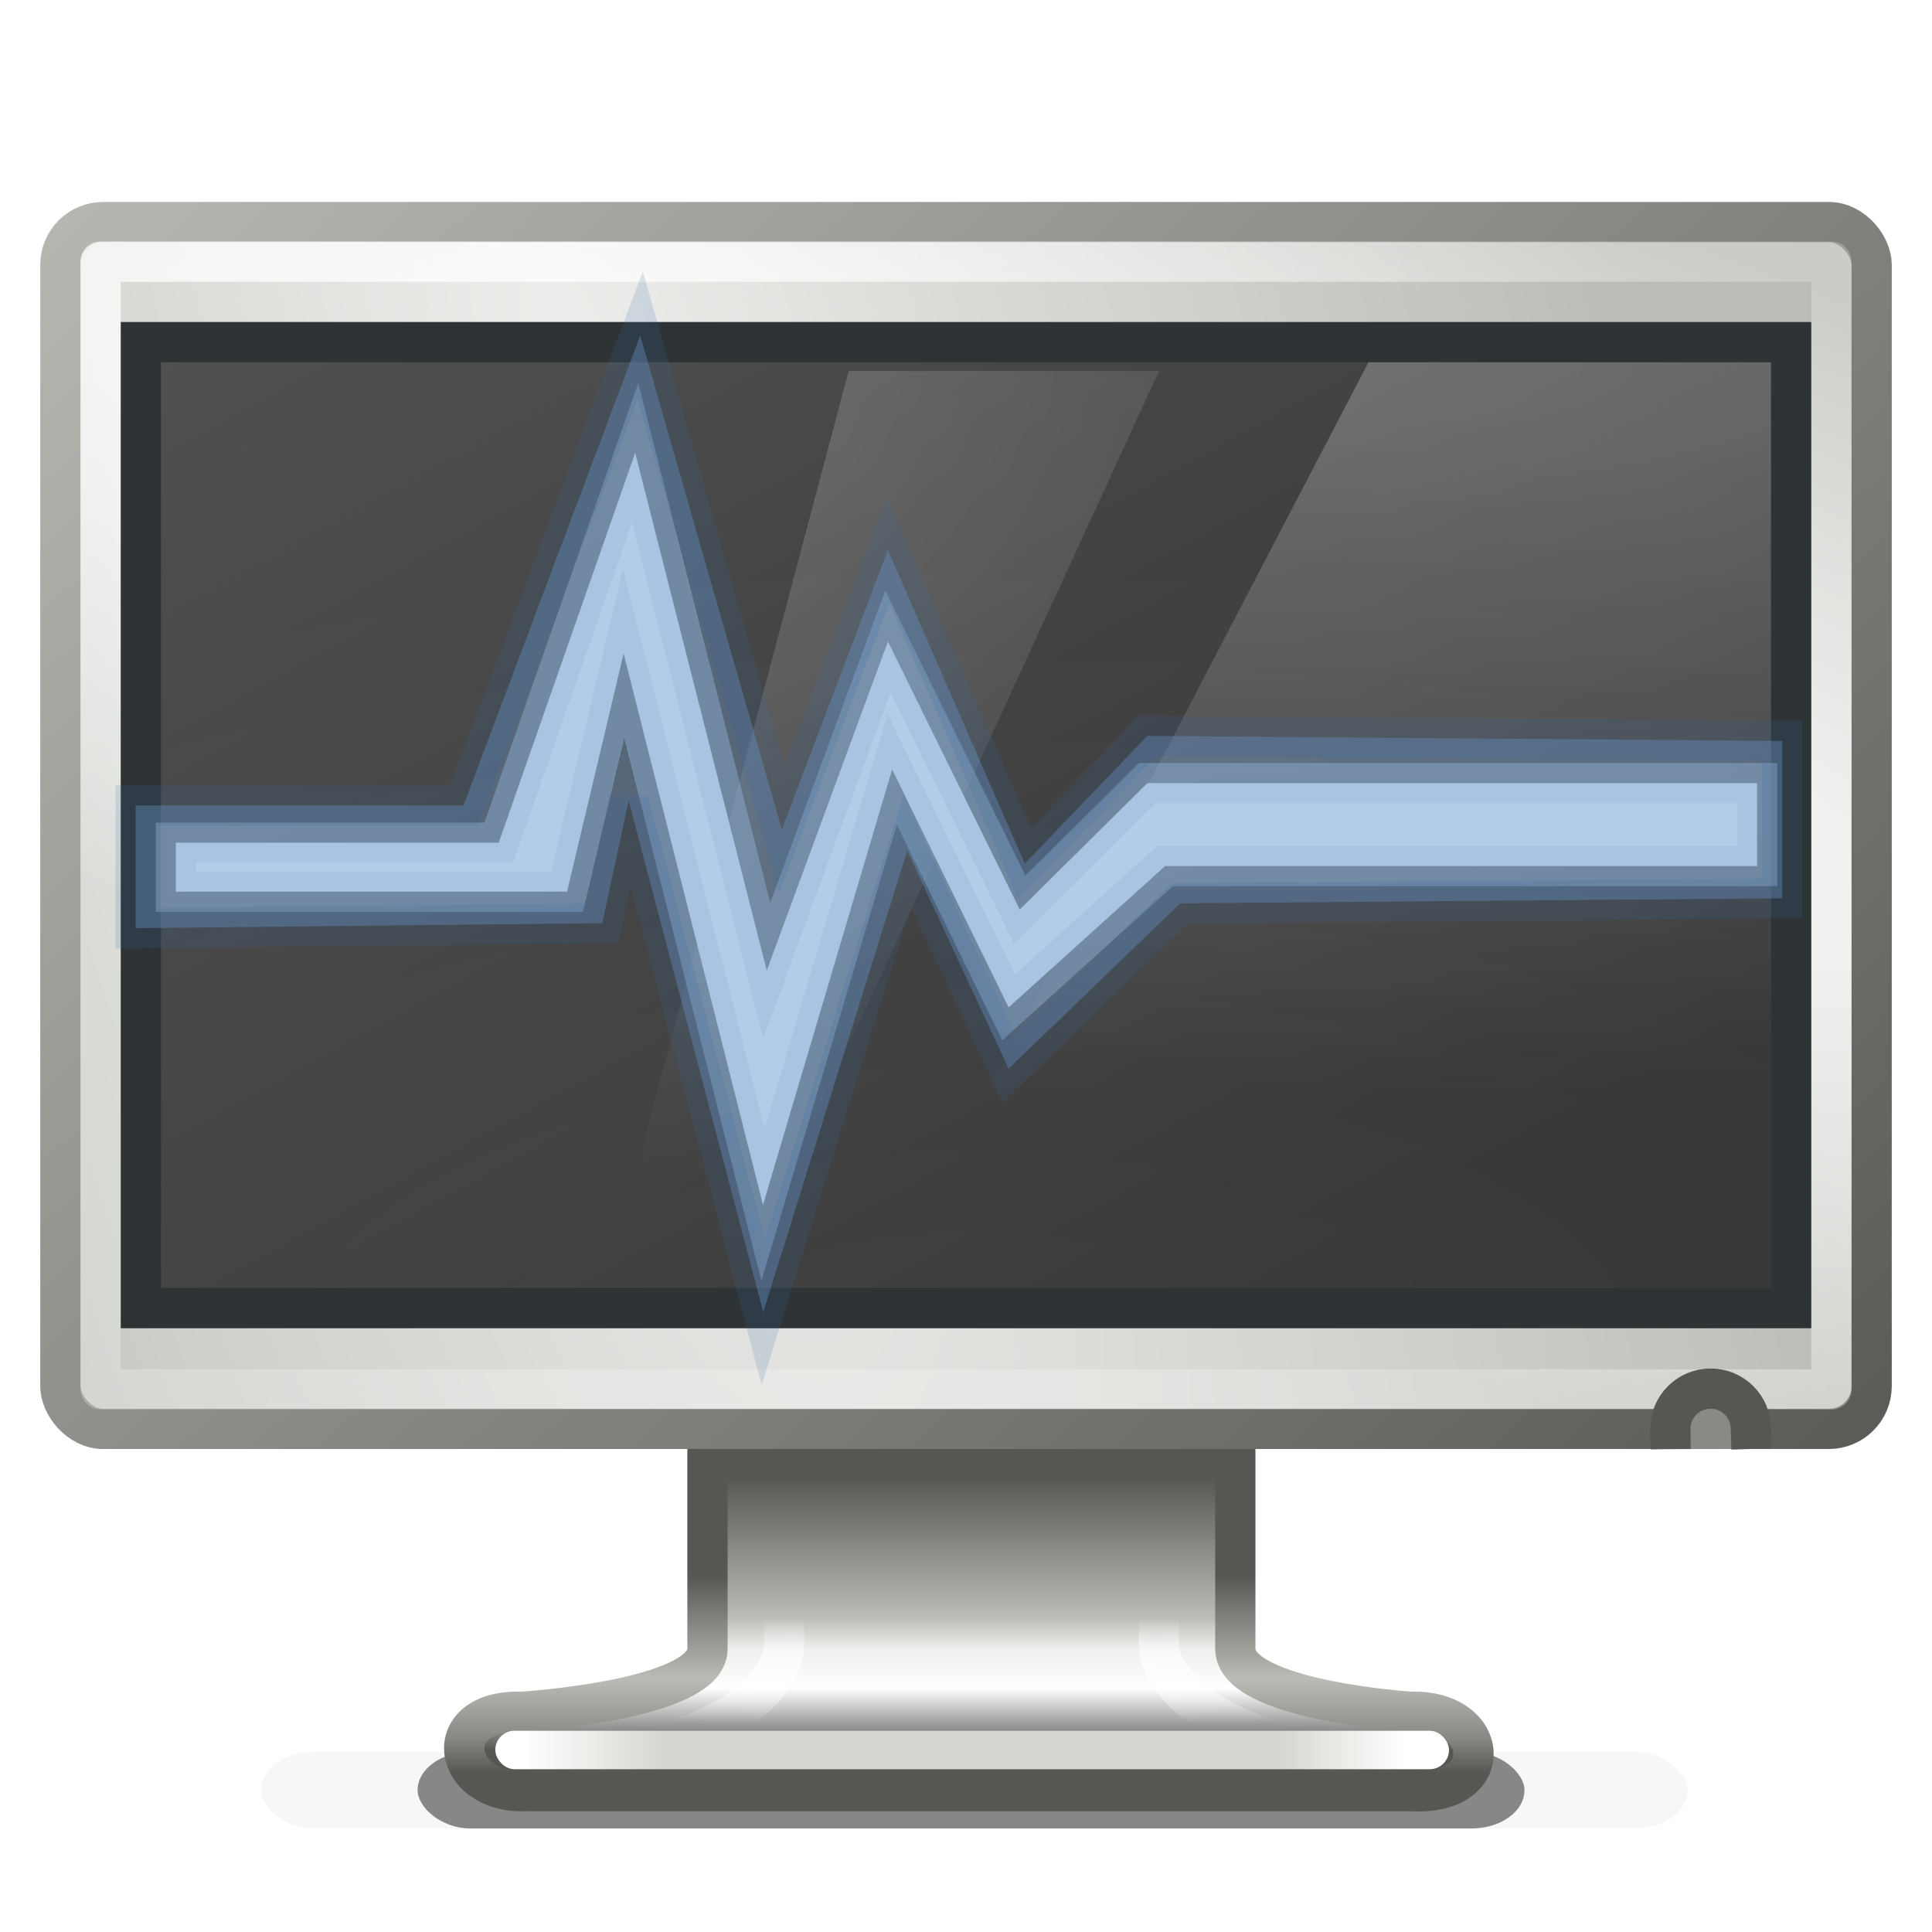 <?xml version="1.0" encoding="UTF-8" standalone="no"?>
<!-- Created with Inkscape (http://www.inkscape.org/) -->
<svg
   xmlns:dc="http://purl.org/dc/elements/1.1/"
   xmlns:cc="http://creativecommons.org/ns#"
   xmlns:rdf="http://www.w3.org/1999/02/22-rdf-syntax-ns#"
   xmlns:svg="http://www.w3.org/2000/svg"
   xmlns="http://www.w3.org/2000/svg"
   xmlns:xlink="http://www.w3.org/1999/xlink"
   xmlns:sodipodi="http://sodipodi.sourceforge.net/DTD/sodipodi-0.dtd"
   xmlns:inkscape="http://www.inkscape.org/namespaces/inkscape"
   width="48px"
   height="48px"
   id="svg9042"
   sodipodi:version="0.32"
   inkscape:version="0.46"
   sodipodi:docname="drawing.svg"
   inkscape:output_extension="org.inkscape.output.svg.inkscape">
  <defs
     id="defs9044">
    <linearGradient
       inkscape:collect="always"
       id="linearGradient4788-7">
      <stop
         style="stop-color:#ffffff;stop-opacity:1;"
         offset="0"
         id="stop4790-8" />
      <stop
         style="stop-color:#ffffff;stop-opacity:0;"
         offset="1"
         id="stop4792-6" />
    </linearGradient>
    <radialGradient
       inkscape:collect="always"
       xlink:href="#linearGradient4788-7"
       id="radialGradient10730"
       gradientUnits="userSpaceOnUse"
       gradientTransform="matrix(-2.345,1.0305331e-6,0.168,-1.671,1062.435,156.145)"
       cx="326.021"
       cy="58"
       fx="326.021"
       fy="58"
       r="12.5" />
    <linearGradient
       inkscape:collect="always"
       id="linearGradient5687">
      <stop
         style="stop-color:#ffffff;stop-opacity:1;"
         offset="0"
         id="stop5689" />
      <stop
         style="stop-color:#ffffff;stop-opacity:0;"
         offset="1"
         id="stop5691" />
    </linearGradient>
    <linearGradient
       inkscape:collect="always"
       xlink:href="#linearGradient5687"
       id="linearGradient10733"
       gradientUnits="userSpaceOnUse"
       gradientTransform="matrix(0.192,0,0,0.185,291.538,45.645)"
       x1="88"
       y1="44.5"
       x2="178"
       y2="202.5" />
    <linearGradient
       inkscape:collect="always"
       id="linearGradient4788">
      <stop
         style="stop-color:#ffffff;stop-opacity:1;"
         offset="0"
         id="stop4790" />
      <stop
         style="stop-color:#ffffff;stop-opacity:0;"
         offset="1"
         id="stop4792" />
    </linearGradient>
    <radialGradient
       inkscape:collect="always"
       xlink:href="#linearGradient4788"
       id="radialGradient10736"
       gradientUnits="userSpaceOnUse"
       gradientTransform="matrix(6.422,5.8880003e-8,-1.5792387e-8,1.458,-1775.55,-25.552)"
       cx="327.5"
       cy="58"
       fx="327.5"
       fy="58"
       r="12.5" />
    <linearGradient
       id="linearGradient2699">
      <stop
         style="stop-color:#3c3c3c;stop-opacity:1"
         offset="0"
         id="stop2701" />
      <stop
         style="stop-color:#323232;stop-opacity:1"
         offset="1"
         id="stop2703" />
    </linearGradient>
    <radialGradient
       inkscape:collect="always"
       xlink:href="#linearGradient2699"
       id="radialGradient10739"
       gradientUnits="userSpaceOnUse"
       gradientTransform="matrix(2.509,0,0,1.075,259.769,42.964)"
       cx="24.006"
       cy="37.922"
       fx="24.006"
       fy="37.922"
       r="19" />
    <linearGradient
       inkscape:collect="always"
       id="linearGradient4646">
      <stop
         style="stop-color:#ffffff;stop-opacity:1;"
         offset="0"
         id="stop4648" />
      <stop
         style="stop-color:#ffffff;stop-opacity:0.1"
         offset="1"
         id="stop4650" />
    </linearGradient>
    <radialGradient
       inkscape:collect="always"
       xlink:href="#linearGradient4646"
       id="radialGradient10744"
       gradientUnits="userSpaceOnUse"
       gradientTransform="matrix(-3.09,-1.061,0.214,-0.624,1278.63,446.665)"
       cx="314.369"
       cy="75.284"
       fx="314.369"
       fy="75.284"
       r="22" />
    <linearGradient
       id="linearGradient5538"
       inkscape:collect="always">
      <stop
         id="stop5540"
         offset="0"
         style="stop-color:#555753;stop-opacity:1;" />
      <stop
         id="stop5542"
         offset="1"
         style="stop-color:#babdb6;stop-opacity:1" />
    </linearGradient>
    <linearGradient
       inkscape:collect="always"
       xlink:href="#linearGradient5538"
       id="linearGradient10749"
       gradientUnits="userSpaceOnUse"
       gradientTransform="translate(0,1)"
       x1="333.25"
       y1="97"
       x2="293"
       y2="54.018" />
    <linearGradient
       inkscape:collect="always"
       id="linearGradient4654">
      <stop
         style="stop-color:#eeeeec;stop-opacity:1"
         offset="0"
         id="stop4656" />
      <stop
         style="stop-color:#babdb6;stop-opacity:1"
         offset="1"
         id="stop4658" />
    </linearGradient>
    <radialGradient
       inkscape:collect="always"
       xlink:href="#linearGradient4654"
       id="radialGradient10747"
       gradientUnits="userSpaceOnUse"
       gradientTransform="matrix(1.126,4.204,-1.075,0.288,23.034,-1278.121)"
       cx="314.31"
       cy="61.655"
       fx="314.31"
       fy="61.655"
       r="23" />
    <linearGradient
       id="linearGradient2715-8">
      <stop
         id="stop2717-1"
         offset="0"
         style="stop-color:#ffffff;stop-opacity:1;" />
      <stop
         style="stop-color:#d3d7cf;stop-opacity:1"
         offset="0.162"
         id="stop2719-0" />
      <stop
         id="stop2721-2"
         offset="0.856"
         style="stop-color:#d3d7cf;stop-opacity:1" />
      <stop
         id="stop2723-8"
         offset="1"
         style="stop-color:#ffffff;stop-opacity:1" />
    </linearGradient>
    <linearGradient
       inkscape:collect="always"
       xlink:href="#linearGradient2715-8"
       id="linearGradient10530-4"
       gradientUnits="userSpaceOnUse"
       gradientTransform="matrix(1.316,0,0,0.956,-101.09,4.046)"
       x1="311.625"
       y1="93.5"
       x2="328.25"
       y2="93.5" />
    <linearGradient
       inkscape:collect="always"
       id="linearGradient4713-1">
      <stop
         style="stop-color:#ffffff;stop-opacity:1;"
         offset="0"
         id="stop4715-7" />
      <stop
         style="stop-color:#ffffff;stop-opacity:0;"
         offset="1"
         id="stop4717-3" />
    </linearGradient>
    <radialGradient
       inkscape:collect="always"
       xlink:href="#linearGradient4713-1"
       id="radialGradient10533-9"
       gradientUnits="userSpaceOnUse"
       gradientTransform="matrix(2.393,1.1189841e-8,0,0.158,-445.494,77.061)"
       cx="320.031"
       cy="91.506"
       fx="320.031"
       fy="91.506"
       r="8.438" />
    <linearGradient
       id="linearGradient2712-5">
      <stop
         id="stop2714-0"
         offset="0"
         style="stop-color:#555753;stop-opacity:1" />
      <stop
         style="stop-color:#babdb6;stop-opacity:1"
         offset="0.52"
         id="stop2716-3" />
      <stop
         id="stop2718-2"
         offset="0.817"
         style="stop-color:#888a85;stop-opacity:1" />
      <stop
         id="stop2720-7"
         offset="1"
         style="stop-color:#555753;stop-opacity:1" />
    </linearGradient>
    <linearGradient
       y2="93.876"
       x2="325.812"
       y1="86.909"
       x1="325.812"
       gradientTransform="matrix(1.292,0,0,0.704,-93.159,27.958)"
       gradientUnits="userSpaceOnUse"
       id="linearGradient10727"
       xlink:href="#linearGradient2712-5"
       inkscape:collect="always" />
    <linearGradient
       id="linearGradient10826">
      <stop
         style="stop-color:#555753;stop-opacity:1"
         offset="0"
         id="stop10828" />
      <stop
         id="stop10830"
         offset="0.514"
         style="stop-color:#babdb6;stop-opacity:1" />
      <stop
         style="stop-color:#eeeeec;stop-opacity:1"
         offset="0.628"
         id="stop10832" />
      <stop
         id="stop10834"
         offset="0.772"
         style="stop-color:#ffffff;stop-opacity:1" />
      <stop
         style="stop-color:#555753;stop-opacity:1"
         offset="1"
         id="stop10836" />
    </linearGradient>
    <linearGradient
       y2="93.069"
       x2="320.281"
       y1="83.457"
       x1="320.281"
       gradientTransform="matrix(1.292,0,0,0.704,-93.159,27.958)"
       gradientUnits="userSpaceOnUse"
       id="linearGradient10725"
       xlink:href="#linearGradient10826"
       inkscape:collect="always" />
    <filter
       inkscape:collect="always"
       id="filter11674"
       x="-0.1"
       width="1.201"
       y="-1.05"
       height="3.101">
      <feGaussianBlur
         inkscape:collect="always"
         stdDeviation="1.149"
         id="feGaussianBlur11676" />
      <feBlend
         inkscape:collect="always"
         mode="darken"
         in2="BackgroundImage"
         id="feBlend11678" />
    </filter>
    <filter
       inkscape:collect="always"
       id="filter11642"
       x="-0.067"
       width="1.133"
       y="-0.699"
       height="2.398">
      <feGaussianBlur
         inkscape:collect="always"
         stdDeviation="0.765"
         id="feGaussianBlur11644" />
    </filter>
  </defs>
  <sodipodi:namedview
     id="base"
     pagecolor="#ffffff"
     bordercolor="#666666"
     borderopacity="1.0"
     inkscape:pageopacity="0.0"
     inkscape:pageshadow="2"
     inkscape:zoom="7"
     inkscape:cx="24"
     inkscape:cy="24"
     inkscape:current-layer="layer1"
     showgrid="true"
     inkscape:grid-bbox="true"
     inkscape:document-units="px"
     inkscape:window-width="641"
     inkscape:window-height="690"
     inkscape:window-x="516"
     inkscape:window-y="479" />
  <g
     id="layer1"
     inkscape:label="Layer 1"
     inkscape:groupmode="layer">
    <g
       id="g11680"
       transform="matrix(1,0,0,0.724,-296.25,-23.805)"
       style="opacity:0.472;display:inline;enable-background:new">
      <rect
         ry="1.814"
         rx="1.312"
         y="93"
         x="306.625"
         height="2.625"
         width="27.5"
         id="rect10838"
         style="fill:#000000;fill-opacity:1;fill-rule:nonzero;stroke:none;stroke-width:1;marker:none;visibility:visible;display:inline;overflow:visible;filter:url(#filter11642);enable-background:accumulate" />
      <rect
         transform="matrix(1.289,0,0,1,-92.505,0)"
         style="opacity:0.259;fill:#000000;fill-opacity:1;fill-rule:nonzero;stroke:none;stroke-width:1;marker:none;visibility:visible;display:inline;overflow:visible;filter:url(#filter11674);enable-background:accumulate"
         id="rect11646"
         width="27.5"
         height="2.625"
         x="306.625"
         y="93"
         rx="1.018"
         ry="1.814" />
    </g>
    <g
       id="g256"
       style="display:inline;enable-background:new"
       transform="translate(1203.616,183.083)" />
    <g
       id="g4021"
       style="display:inline;enable-background:new"
       transform="translate(605.638,523.859)" />
    <g
       id="g4445"
       style="display:inline;enable-background:new"
       transform="translate(790.616,90.837)" />
    <g
       id="g5542"
       style="display:inline;enable-background:new"
       transform="translate(819.219,319.352)" />
    <g
       style="display:inline;enable-background:new"
       id="g10751"
       transform="translate(-296,-50)">
      <path
         sodipodi:nodetypes="ccccccccc"
         id="path2682-8"
         d="M 313.577,86.05 C 313.577,86.05 313.577,90.979 313.577,90.979 C 313.549,92.248 308.96,92.529 308.96,92.529 C 306.881,92.461 307.204,94.584 309.085,94.5 L 331.05,94.5 C 333.219,94.635 333.038,92.465 331.05,92.529 C 331.05,92.529 326.72,92.248 326.691,90.979 C 326.691,90.979 326.691,86.05 326.691,86.05 L 313.577,86.05 z"
         style="fill:url(#linearGradient10725);fill-opacity:1;stroke:url(#linearGradient10727);stroke-width:1;stroke-linecap:round;stroke-linejoin:round;stroke-miterlimit:4;stroke-dasharray:none;stroke-dashoffset:0.5;stroke-opacity:1;display:inline;enable-background:new" />
      <path
         sodipodi:nodetypes="ccccccc"
         id="path2692-7"
         d="M 315.478,86.781 C 315.478,87.832 315.478,90.863 315.478,90.863 C 315.478,91.72 314.129,93.576 309.941,93.57 L 330.445,93.57 C 326.223,93.57 324.791,91.723 324.791,90.863 C 324.791,90.863 324.791,87.832 324.791,86.781 L 315.478,86.781 z"
         style="fill:none;stroke:url(#radialGradient10533-9);stroke-width:1;stroke-linecap:round;stroke-linejoin:round;stroke-miterlimit:4;stroke-dashoffset:0.5;stroke-opacity:1;display:inline;enable-background:new" />
      <rect
         ry="0.478"
         rx="0.478"
         y="93"
         x="308.305"
         height="0.956"
         width="23.695"
         id="rect2694-8"
         style="fill:url(#linearGradient10530-4);fill-opacity:1;stroke:none;display:inline;enable-background:new" />
      <rect
         ry="1.062"
         rx="1.062"
         y="55.518"
         x="297.5"
         height="29.982"
         width="45"
         id="rect2722"
         style="fill:url(#radialGradient10747);fill-opacity:1;stroke:url(#linearGradient10749);stroke-width:1;stroke-linecap:round;stroke-linejoin:round;stroke-miterlimit:4;stroke-dasharray:none;stroke-dashoffset:0.5;stroke-opacity:1" />
      <rect
         ry="0"
         rx="0"
         y="56.5"
         x="298.5"
         height="28.018"
         width="43"
         id="rect4642"
         style="fill:none;stroke:url(#radialGradient10744);stroke-width:1;stroke-linecap:round;stroke-linejoin:round;stroke-miterlimit:4;stroke-dasharray:none;stroke-dashoffset:0.5;stroke-opacity:1;display:inline;enable-background:new" />
      <rect
         ry="0"
         rx="0"
         y="56.5"
         x="298.5"
         height="28.018"
         width="43"
         id="rect5043"
         style="opacity:0.15;fill:none;stroke:#ffffff;stroke-width:1;stroke-linecap:round;stroke-linejoin:round;stroke-miterlimit:4;stroke-dasharray:none;stroke-dashoffset:0.5;stroke-opacity:1;display:inline;enable-background:new" />
      <path
         sodipodi:nodetypes="cscss"
         id="rect5045"
         d="M 337.506,86.003 C 337.506,86.003 337.5,85.5 337.5,85.5 C 337.5,84.946 337.946,84.5 338.5,84.5 C 339.054,84.5 339.5,84.946 339.5,85.5 C 339.5,85.5 339.515,85.999 339.515,85.999"
         style="fill:#888a85;fill-opacity:1;stroke:#555753;stroke-width:1;stroke-linecap:butt;stroke-linejoin:round;stroke-miterlimit:4;stroke-dashoffset:0.5;stroke-opacity:1" />
      <rect
         style="fill:url(#radialGradient10739);fill-opacity:1;fill-rule:evenodd;stroke:#2e3436;stroke-width:1px;stroke-linecap:butt;stroke-linejoin:miter;stroke-opacity:1;display:inline;enable-background:new"
         id="rect2716"
         width="41"
         height="24"
         x="299.5"
         y="58.5" />
      <path
         sodipodi:nodetypes="ccccc"
         id="rect4785"
         d="M 330,59 L 340,59 L 340,82 L 318,82 L 330,59 z"
         style="opacity:0.245;fill:url(#radialGradient10736);fill-opacity:1;stroke:none" />
      <rect
         y="59"
         x="300"
         height="23"
         width="40"
         id="rect3466"
         style="opacity:0.15;fill:url(#linearGradient10733);fill-opacity:1;fill-rule:evenodd;stroke:none;display:inline;enable-background:new" />
      <path
         sodipodi:nodetypes="ccccc"
         id="path10688-3"
         d="M 317.085,59.218 L 324.796,59.218 L 315.634,79.136 L 311.852,78.912 L 317.085,59.218 L 317.085,59.218 L 317.085,59.218 z"
         style="opacity:0.245;fill:url(#radialGradient10730);fill-opacity:1;stroke:none;display:inline;enable-background:new" />
    </g>
    <path
       style="opacity:1;fill:#dce8f5;fill-opacity:1;fill-rule:evenodd;stroke:#adc8e3;stroke-width:1;stroke-linecap:butt;stroke-linejoin:miter;stroke-miterlimit:10;stroke-dasharray:none;stroke-opacity:0.416;display:inline;enable-background:new"
       d="M 12.391,20.936 L 4.369,20.936 L 4.369,22.153 L 14.088,22.153 L 15.494,16.239 L 18.956,29.937 L 22.165,19.117 L 25.059,25.029 L 28.946,21.517 L 43.655,21.517 L 43.655,19.457 L 28.505,19.457 L 25.335,22.597 L 22.06,15.938 L 19.05,24.113 L 15.781,11.249 L 12.391,20.936 z"
       id="path2188"
       sodipodi:nodetypes="ccccccccccccccccc" />
    <path
       sodipodi:nodetypes="ccccccccccccccccc"
       id="path3088"
       d="M 11.516,20.013 L 3.369,20.013 L 3.369,23.061 L 14.963,22.936 L 15.619,19.894 L 18.963,32.602 L 22.54,21.135 L 25.059,26.551 L 29.321,22.443 L 44.28,22.318 L 44.28,18.408 L 28.505,18.283 L 25.46,21.456 L 22.06,13.666 L 19.425,20.605 L 15.906,8.334 L 11.516,20.013 z"
       style="opacity:0.381;fill:#729fcf;fill-opacity:1;fill-rule:evenodd;stroke:#3465a4;stroke-width:1;stroke-linecap:butt;stroke-linejoin:miter;stroke-miterlimit:4;stroke-dasharray:none;stroke-opacity:0.416;display:inline;enable-background:new" />
  </g>
</svg>
